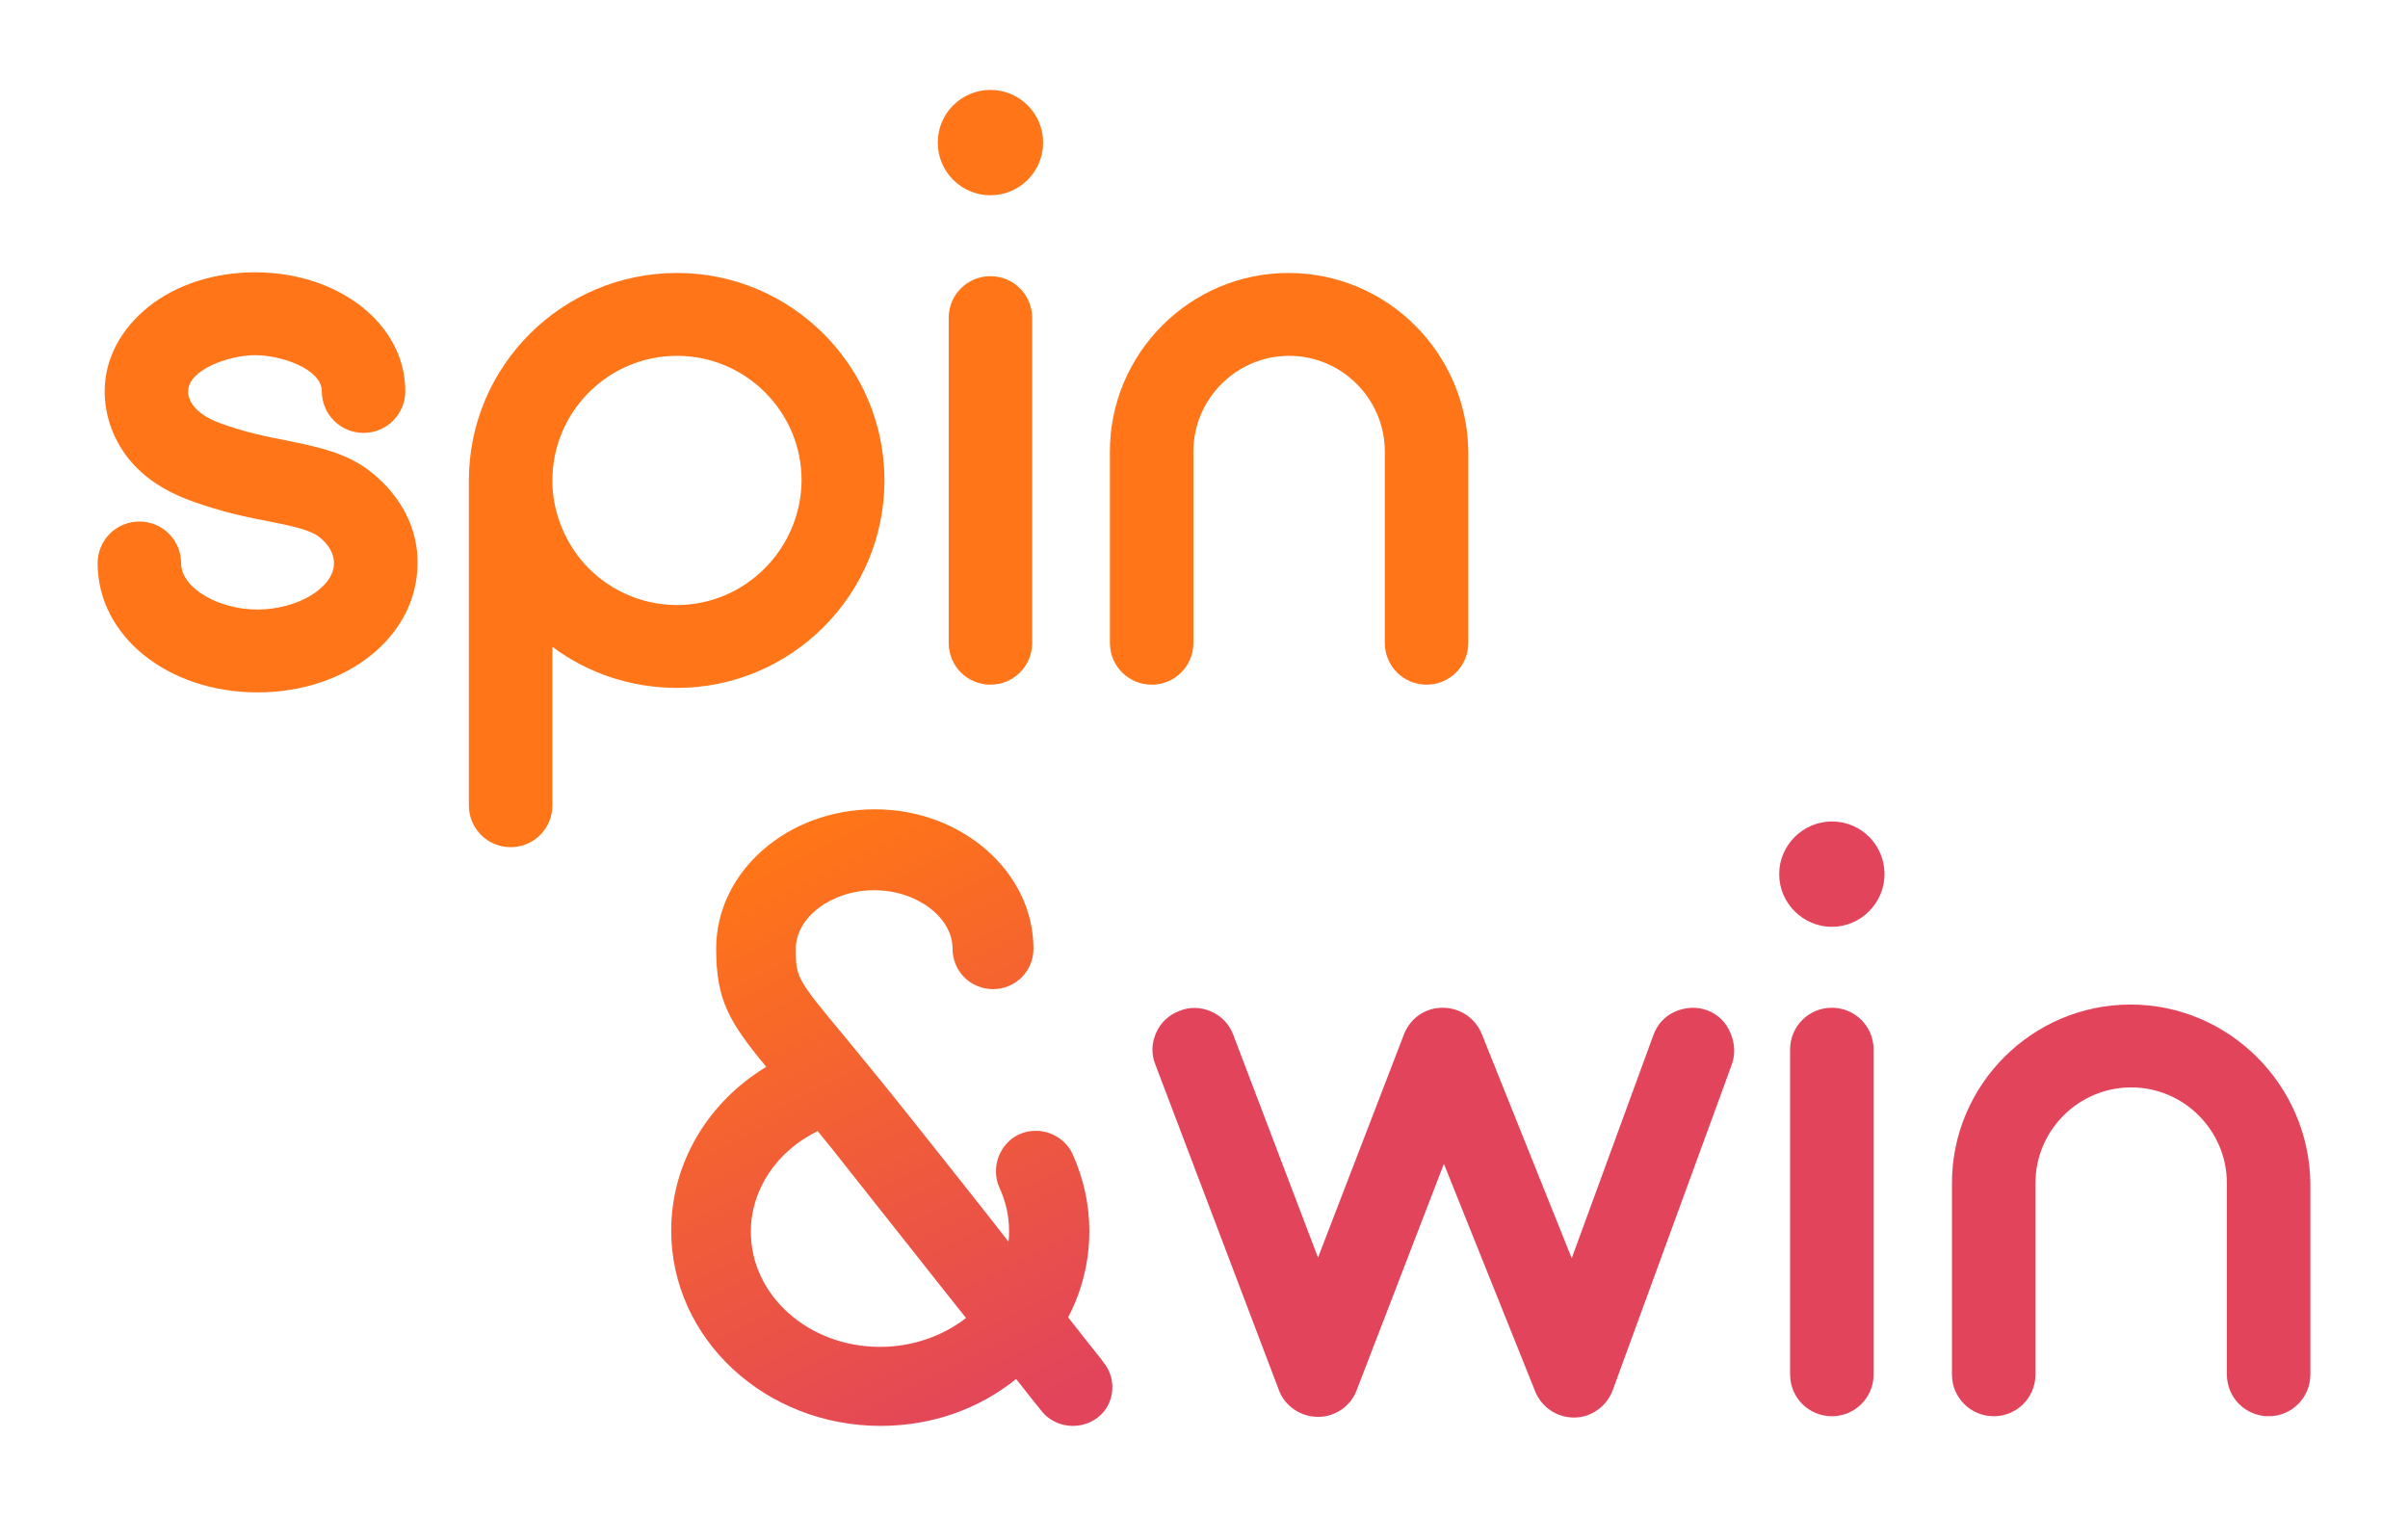 <?xml version="1.0" encoding="utf-8"?>
<!-- Generator: Adobe Illustrator 24.2.3, SVG Export Plug-In . SVG Version: 6.00 Build 0)  -->
<svg version="1.1" id="Layer_1" xmlns="http://www.w3.org/2000/svg" xmlns:xlink="http://www.w3.org/1999/xlink" x="0px" y="0px"
	 viewBox="0 0 374.9 236.2" style="enable-background:new 0 0 374.9 236.2;" xml:space="preserve">
<style type="text/css">
	.st0{fill:#FF7517;}
	.st1{fill:#E2445B;}
	.st2{fill:url(#SVGID_1_);}
</style>
<g id="Layer_1_copy">
	<g>
		<g>
			<path class="st0" d="M57.9,73.6c-3.8-3.1-8.4-4-13.2-5c-3.1-0.6-6.6-1.3-10.4-2.7c-4.4-1.6-4.9-3.9-5-4.6c0-0.1,0-0.2,0-0.3v-0.1
				c0-3.3,6.3-5.6,10.4-5.6c4.2,0,10.4,2.2,10.4,5.6c0,3.6,2.9,6.5,6.5,6.5s6.5-2.9,6.5-6.5c0-10.4-10.3-18.5-23.4-18.5
				c-6.3,0-12.2,1.9-16.5,5.3c-4.4,3.5-6.9,8.2-6.9,13.2c0,1.2,0.1,4.3,1.9,7.7c2.2,4.3,6.1,7.4,11.6,9.4c4.7,1.7,8.9,2.6,12.2,3.2
				c3.5,0.7,6.3,1.3,7.7,2.4c1.5,1.2,2.3,2.6,2.3,4.1c0,3.8-5.7,7.2-11.9,7.2s-11.9-3.4-11.9-7.2c0-3.6-2.9-6.5-6.5-6.5
				s-6.5,2.9-6.5,6.5c0,11.3,10.9,20.1,24.9,20.1S65,99,65,87.7C65.1,82.4,62.5,77.3,57.9,73.6z"/>
			<path class="st0" d="M105.4,42.5C87.5,42.5,73,57,73,74.8v50.6c0,3.6,2.9,6.5,6.5,6.5s6.5-2.9,6.5-6.5v-24.7
				c5.6,4.2,12.4,6.4,19.4,6.4c17.8,0,32.3-14.5,32.3-32.3S123.2,42.5,105.4,42.5z M105.4,94.2c-5.8,0-11.3-2.6-15-7.1
				c-2.8-3.5-4.4-7.8-4.4-12.3c0-10.7,8.7-19.4,19.4-19.4s19.4,8.7,19.4,19.4C124.7,85.5,116,94.2,105.4,94.2z"/>
			<path class="st0" d="M154.2,43c-3.6,0-6.5,2.9-6.5,6.5v50.6c0,3.6,2.9,6.5,6.5,6.5s6.5-2.9,6.5-6.5V49.5
				C160.7,45.9,157.8,43,154.2,43z"/>
			<circle class="st0" cx="154.2" cy="22.2" r="8.2"/>
			<path class="st0" d="M200.6,42.5c-15.3,0-27.8,12.5-27.8,27.8v29.8c0,3.6,2.9,6.5,6.5,6.5s6.5-2.9,6.5-6.5V70.3
				c0-8.2,6.7-14.9,14.9-14.9s14.9,6.7,14.9,14.9v29.8c0,3.6,2.9,6.5,6.5,6.5s6.5-2.9,6.5-6.5V70.3
				C228.4,54.9,215.9,42.5,200.6,42.5z"/>
		</g>
		<g>
			<path class="st1" d="M285.2,156.9c-3.6,0-6.5,2.9-6.5,6.5V214c0,3.6,2.9,6.5,6.5,6.5s6.5-2.9,6.5-6.5v-50.6
				C291.7,159.8,288.8,156.9,285.2,156.9z"/>
			<path class="st1" d="M285.2,127.9c-4.5,0-8.2,3.7-8.2,8.2s3.7,8.2,8.2,8.2s8.2-3.7,8.2-8.2C293.4,131.6,289.8,127.9,285.2,127.9z
				"/>
			<path class="st1" d="M331.7,156.4c-15.3,0-27.8,12.5-27.8,27.8V214c0,3.6,2.9,6.5,6.5,6.5s6.5-2.9,6.5-6.5v-29.8
				c0-8.2,6.7-14.9,14.9-14.9c8.2,0,14.9,6.7,14.9,14.9V214c0,3.6,2.9,6.5,6.5,6.5s6.5-2.9,6.5-6.5v-29.8
				C359.5,168.9,347,156.4,331.7,156.4z"/>
			<path class="st1" d="M265.8,157.3c-1.6-0.6-3.4-0.5-5,0.2s-2.8,2-3.4,3.7l-12.7,34.7l-14-34.9c-1-2.5-3.4-4.1-6.1-4.1
				c-2.7,0-5,1.6-6,4.1l-13.4,34.8L192,161.1c-0.6-1.6-1.8-2.9-3.4-3.6c-1.6-0.7-3.3-0.8-5-0.1c-1.6,0.6-2.9,1.8-3.6,3.4
				c-0.7,1.6-0.8,3.3-0.1,5l19.2,50.6c0.9,2.5,3.4,4.2,6.1,4.2c2.7,0,5.1-1.7,6-4.1l13.6-35.3l14.2,35.4c1,2.5,3.4,4.1,6,4.1h0.1
				c2.7,0,5.1-1.8,6-4.3l18.5-50.6c0.6-1.6,0.5-3.4-0.2-5C268.7,159.1,267.4,157.9,265.8,157.3z"/>
		</g>
		
			<linearGradient id="SVGID_1_" gradientUnits="userSpaceOnUse" x1="114.99" y1="103.085" x2="157.492" y2="17.068" gradientTransform="matrix(1 0 0 -1 0 238)">
			<stop  offset="0" style="stop-color:#FF7517"/>
			<stop  offset="1" style="stop-color:#E2445B"/>
		</linearGradient>
		<path class="st2" d="M171.8,212.1c0-0.1-2-2.5-5.5-7c2.1-4,3.3-8.6,3.3-13.4c0-4.2-0.9-8.2-2.6-12c-1.4-3.1-5.2-4.5-8.3-3.1
			s-4.5,5.2-3.1,8.3c1,2.2,1.5,4.4,1.5,6.8c0,0.5,0,1.1-0.1,1.6c-4.2-5.4-9.3-11.8-15.1-19.1c-4.3-5.4-7.6-9.4-10.3-12.7
			c-7.7-9.2-7.7-9.4-7.7-13.8c0-4.9,5.6-9.1,12.2-9.1s12.2,4.2,12.2,9.1c0,3.5,2.8,6.3,6.3,6.3s6.3-2.8,6.3-6.3
			c0-11.9-11.1-21.7-24.7-21.7s-24.7,9.7-24.7,21.7c0,8,2,11.4,7.8,18.4c-9.1,5.5-14.8,15-14.8,25.5c0,16.8,14.6,30.4,32.6,30.4
			c8.1,0,15.4-2.7,21.1-7.3c2.5,3.2,3.8,4.8,3.9,4.9c1.2,1.6,3.1,2.4,4.9,2.4c1.4,0,2.7-0.4,3.9-1.3
			C173.5,218.7,174,214.8,171.8,212.1z M137,209.7c-11.1,0-20.1-8-20.1-17.9c0-6.7,4.1-12.6,10.4-15.7c1.5,1.8,3,3.7,4.8,6
			c7.4,9.3,13.5,17.1,18.3,23.1C146.8,208,142.1,209.7,137,209.7z"/>
	</g>
</g>
</svg>
